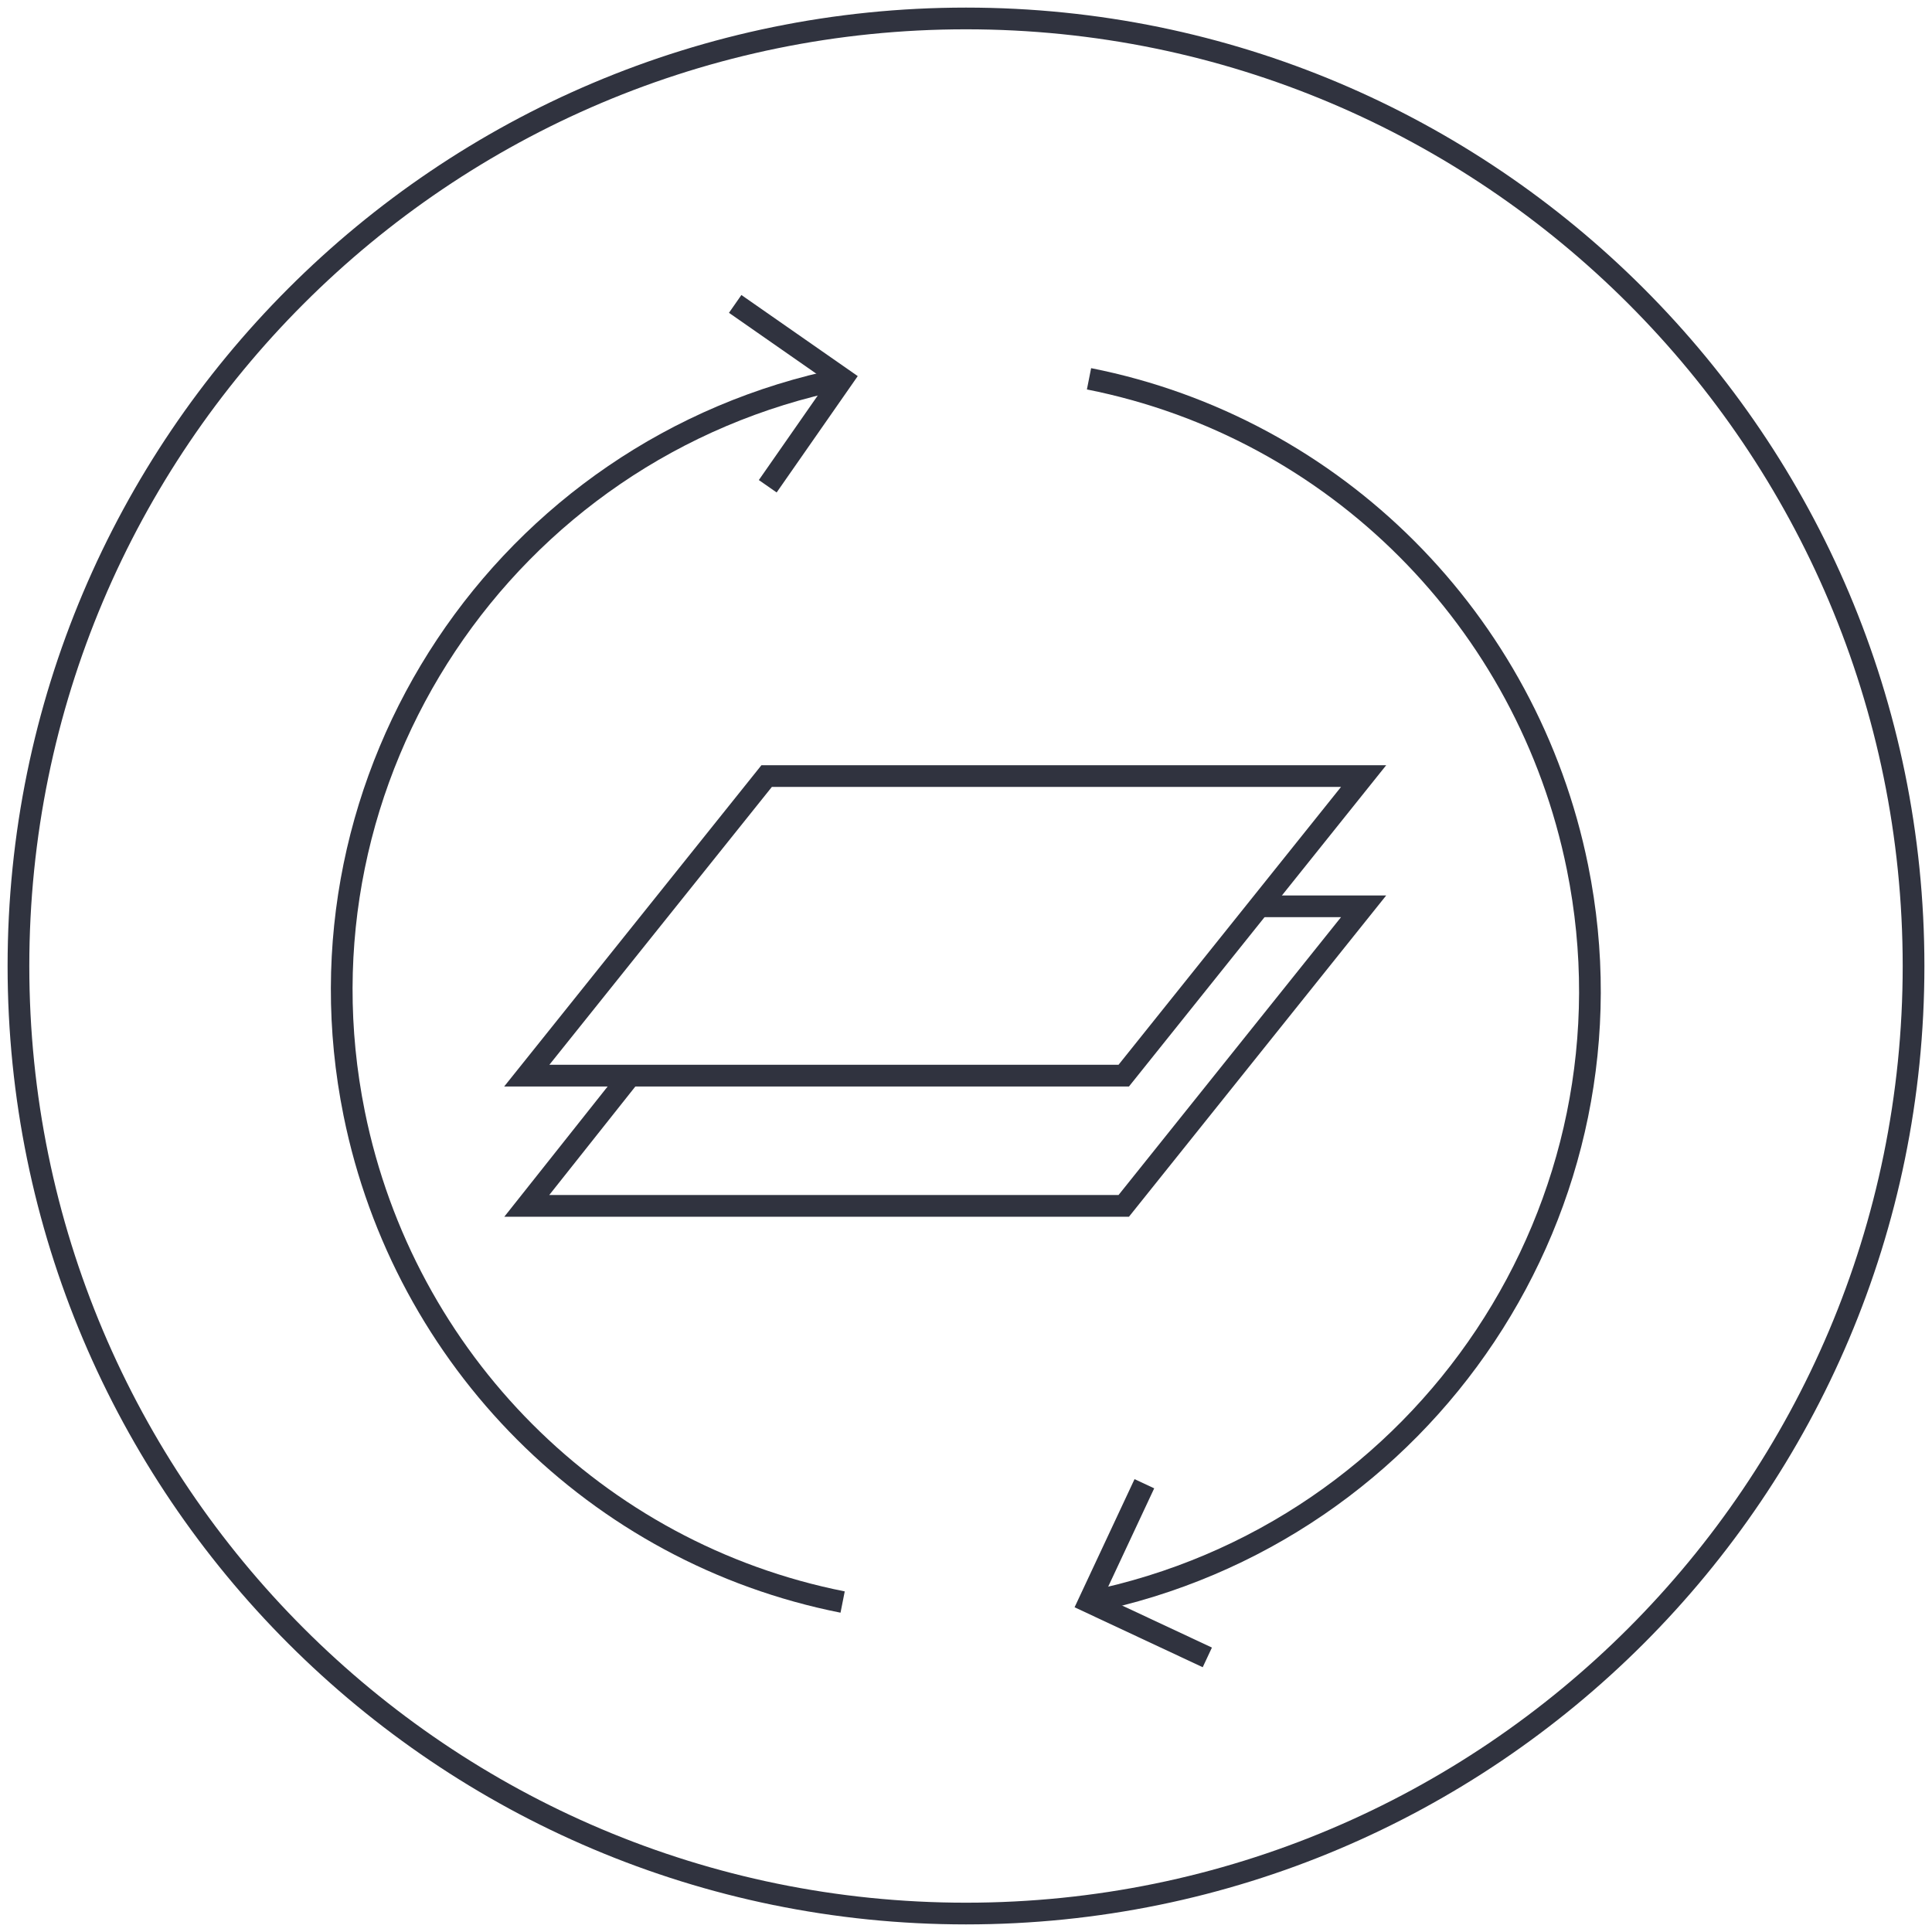 <?xml version="1.0" encoding="utf-8"?>
<!-- Generator: Adobe Illustrator 26.0.3, SVG Export Plug-In . SVG Version: 6.00 Build 0)  -->
<svg version="1.1" id="Layer_1" xmlns="http://www.w3.org/2000/svg" xmlns:xlink="http://www.w3.org/1999/xlink" x="0px" y="0px"
	 viewBox="0 0 178 178" style="enable-background:new 0 0 178 178;" xml:space="preserve">
<style type="text/css">
	.st0{fill:none;stroke:#F8D0E2;stroke-width:1.5;stroke-miterlimit:10;}
	.st1{fill:none;stroke:#F2A4C6;stroke-width:1.5;stroke-miterlimit:10;}
	.st2{fill:none;stroke:#ED77A9;stroke-width:1.5;stroke-miterlimit:10;}
	.st3{fill:none;stroke:#FF0089;stroke-width:1.5;stroke-miterlimit:10;}
	.st4{fill:none;stroke:#931D80;stroke-width:1.5;stroke-miterlimit:10;}
	.st5{fill:none;stroke:#A74A95;stroke-width:1.5;stroke-miterlimit:10;}
	.st6{fill:none;stroke:#E94A8D;stroke-width:1.5;stroke-miterlimit:10;}
	.st7{fill:none;stroke:#2A7FA9;stroke-width:1.5;stroke-miterlimit:10;}
	.st8{fill:none;stroke:#D7EDF8;stroke-width:1.5;stroke-miterlimit:10;}
	.st9{fill:none;stroke:#86CBED;stroke-width:1.5;stroke-miterlimit:10;}
	.st10{fill:none;stroke:#00A098;stroke-width:1.5;stroke-miterlimit:10;}
	.st11{fill:none;stroke:#3DA936;stroke-width:1.5;stroke-miterlimit:10;}
	.st12{fill:none;stroke:#00FF00;stroke-width:1.5;stroke-miterlimit:10;}
	.st13{fill:none;stroke:#00FFB5;stroke-width:1.5;stroke-miterlimit:10;}
	.st14{fill:none;stroke:#FAE91C;stroke-width:1.5;stroke-miterlimit:10;}
	.st15{fill:none;stroke:#FF5800;stroke-width:1.5;stroke-miterlimit:10;}
	.st16{fill:none;stroke:#E30245;stroke-width:1.5;stroke-miterlimit:10;}
	.st17{fill:none;stroke:#E0454A;stroke-width:1.5;stroke-miterlimit:10;}
	.st18{fill:none;stroke:#C90F50;stroke-width:1.5;stroke-miterlimit:10;}
	.st19{fill:#FFFFFF;}
	.st20{fill:none;stroke:#FDE0B4;stroke-miterlimit:10;}
	.st21{fill:none;stroke:#FCD18D;stroke-miterlimit:10;}
	.st22{fill:none;stroke:#FBC163;stroke-miterlimit:10;}
	.st23{fill:none;stroke:#F8B133;stroke-miterlimit:10;}
	.st24{fill:none;stroke:#FCD4A4;stroke-miterlimit:10;}
	.st25{fill:none;stroke:#FABF75;stroke-miterlimit:10;}
	.st26{fill:none;stroke:#F6A841;stroke-miterlimit:10;}
	.st27{fill:none;stroke:#FF5800;stroke-miterlimit:10;}
	.st28{fill:none;stroke:#F9C29D;stroke-miterlimit:10;}
	.st29{fill:none;stroke:#F4A16C;stroke-miterlimit:10;}
	.st30{fill:none;stroke:#EF7F3C;stroke-miterlimit:10;}
	.st31{fill:none;stroke:#E95A0C;stroke-miterlimit:10;}
	.st32{fill:none;stroke:#F8BF9F;stroke-miterlimit:10;}
	.st33{fill:none;stroke:#F39C70;stroke-miterlimit:10;}
	.st34{fill:none;stroke:#EE7743;stroke-miterlimit:10;}
	.st35{fill:none;stroke:#D60B51;stroke-miterlimit:10;}
	.st36{fill:none;stroke:#30333F;stroke-width:2;}
	.st37{fill:none;stroke:#2F323D;stroke-width:2;stroke-miterlimit:10;}
	.st38{fill:none;stroke:#30333F;stroke-width:2;stroke-miterlimit:10;}
	.st39{clip-path:url(#SVGID_00000020382069613935696020000012406731897028050361_);}
	.st40{clip-path:url(#SVGID_00000082360661283779401810000002771904254866632077_);}
	.st41{clip-path:url(#SVGID_00000018925940925130650380000000027543071128675259_);}
	.st42{fill:#30333F;}
	.st43{fill:none;stroke:#30333F;stroke-width:2;stroke-linecap:round;stroke-miterlimit:10;}
	.st44{fill:none;stroke:#30333F;stroke-width:0.316;}
	.st45{fill:#30333F;stroke:#30333F;stroke-width:0.316;}
	.st46{fill:none;stroke:#30333F;stroke-miterlimit:10;}
	.st47{fill:none;stroke:#2E323D;stroke-width:2;stroke-miterlimit:10;}
	.st48{fill:none;stroke:#30333F;stroke-width:2.001;stroke-miterlimit:10.002;}
</style>
<g>
	<path id="Path_97-2_00000163769788951974320630000006509695208250396809_" class="st36" d="M89,176.3c48.2,0,87.3-39.1,87.3-87.3
		c0-48.2-39.1-87.3-87.3-87.3c0,0,0,0,0,0C40.8,1.7,1.7,40.8,1.7,89c0,0,0,0,0,0C1.7,137.2,40.8,176.3,89,176.3z"/>
	<g id="Group_28117_00000056402884676454296460000005306407001728917670_" transform="translate(147.434 -3282)">
		<g id="Group_28116_00000071519888505195332300000016950893934345523129_" transform="translate(535 3883)">
			<g>
				<g id="Group_28115_00000134961545178731490800000002628098277650692284_">
					<path id="Path_29579_00000100374447376764868360000003690306346828739483_" class="st38" d="M-604.8-566.1
						c-31.1,6.3-51.3,36.6-45,67.7c4.6,22.7,22.3,40.5,45,45"/>
					<path id="Path_29580_00000075877166487859408230000006985512246816559243_" class="st38" d="M-582.1-453.4
						c31.1-6.3,51.3-36.6,45-67.7c-4.6-22.7-22.3-40.5-45-45"/>
					<path id="Path_29581_00000047041454221540388140000011326828733404240001_" class="st38" d="M-614.7-573l9.9,6.9l-6.9,9.9"/>
					<path id="Path_29582_00000062903653102400310960000017370270471496390804_" class="st38" d="M-571.2-448.3l-10.9-5.1l5.1-10.9"
						/>
					<path id="Path_29583_00000006680199207673836910000009105935913848533922_" class="st38" d="M-566.4-517.5h9.6l-22.1,27.6h-55
						l9.6-12.1"/>
					<path id="Path_29584_00000031205092238881873200000003106832666753210017_" class="st38" d="M-578.9-501.9h-55l22.1-27.6h55
						L-578.9-501.9z"/>
				</g>
			</g>
		</g>
	</g>
</g>
</svg>
